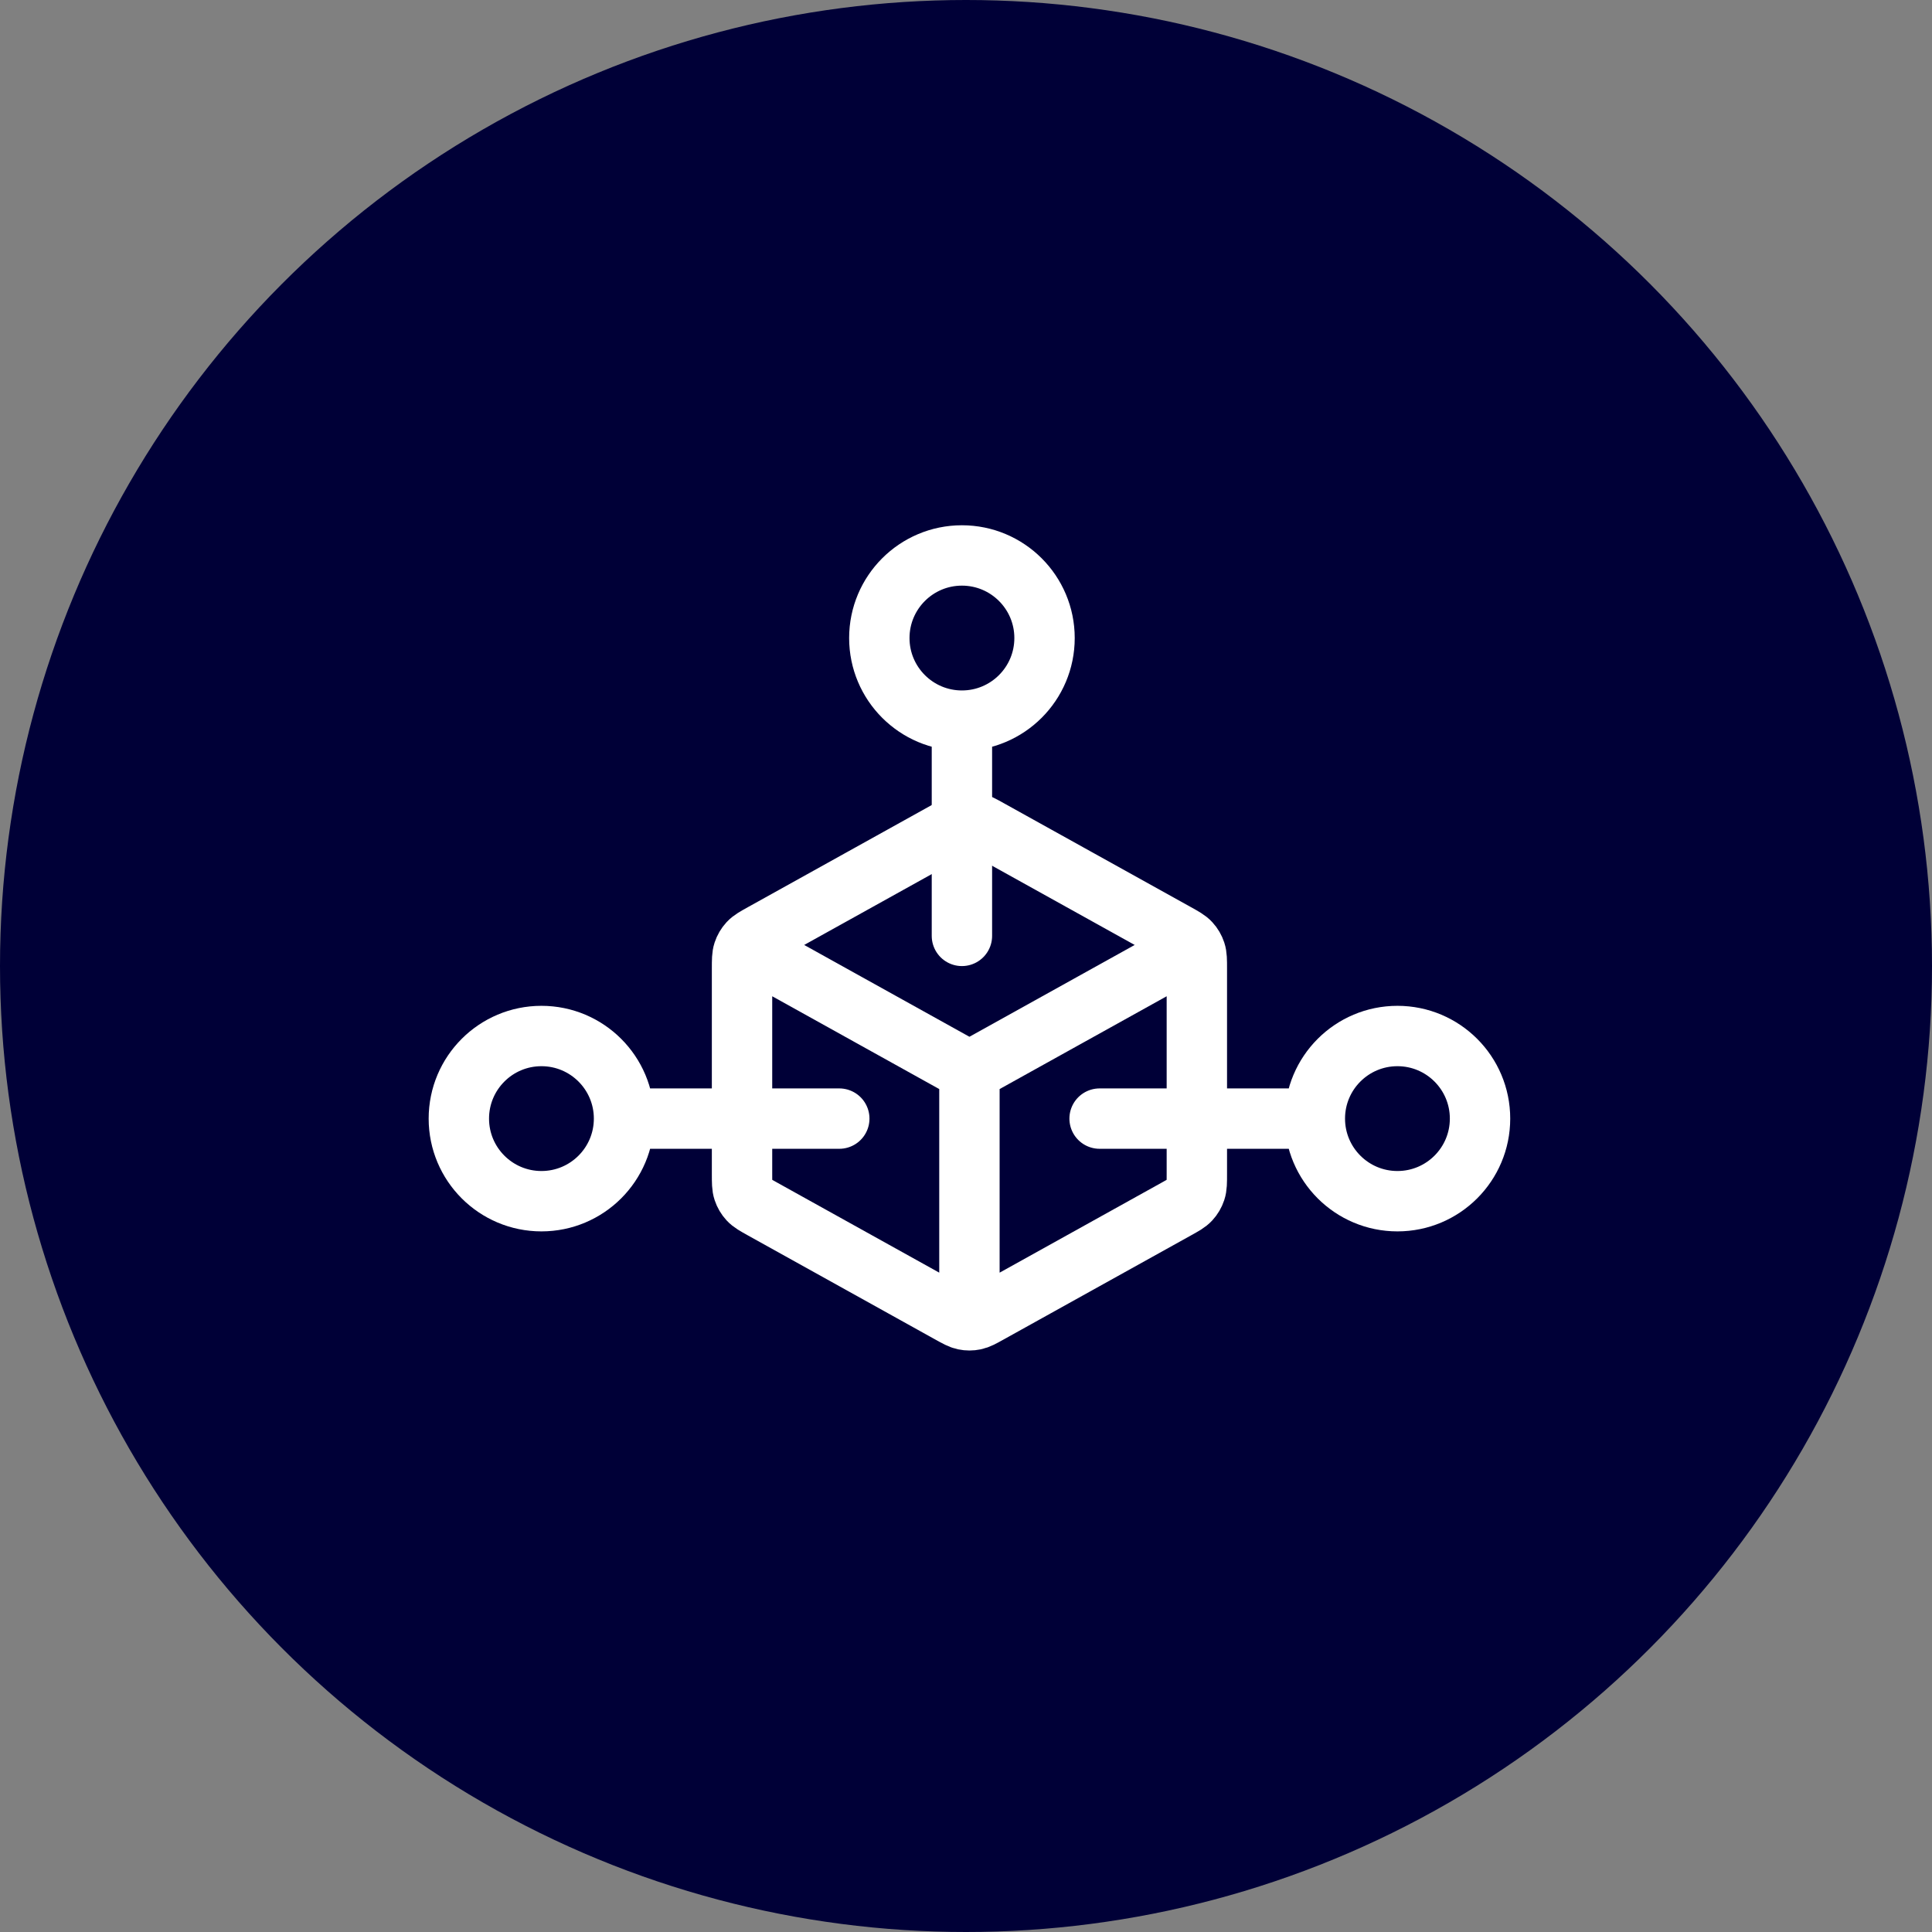 <svg width="80" height="80" viewBox="0 0 80 80" fill="none" xmlns="http://www.w3.org/2000/svg">
<rect x="0" y="0" width="80" height="80" fill="#808080" stroke="none"/>
<circle cx="40" cy="40" r="40" fill="#000037"/>
<path d="M49.036 39.419L40.142 44.36M40.142 44.36L31.249 39.419M40.142 44.36L40.142 54.299M49.559 48.606V40.113C49.559 39.755 49.559 39.576 49.506 39.416C49.459 39.274 49.383 39.144 49.282 39.035C49.168 38.911 49.011 38.824 48.698 38.65L40.955 34.349C40.659 34.184 40.51 34.101 40.353 34.069C40.214 34.041 40.071 34.041 39.932 34.069C39.775 34.101 39.626 34.184 39.33 34.349L31.587 38.65C31.274 38.824 31.117 38.911 31.003 39.035C30.902 39.144 30.826 39.274 30.779 39.416C30.726 39.576 30.726 39.755 30.726 40.113V48.606C30.726 48.964 30.726 49.144 30.779 49.303C30.826 49.445 30.902 49.575 31.003 49.684C31.117 49.808 31.274 49.895 31.587 50.069L39.33 54.371C39.626 54.535 39.775 54.618 39.932 54.65C40.071 54.679 40.214 54.679 40.353 54.65C40.51 54.618 40.659 54.535 40.955 54.371L48.698 50.069C49.011 49.895 49.168 49.808 49.282 49.684C49.383 49.575 49.459 49.445 49.506 49.303C49.559 49.144 49.559 48.964 49.559 48.606Z" stroke="white" stroke-width="2.5" stroke-linecap="round" stroke-linejoin="round"/>
<path d="M25.84 46.319C25.84 44.43 24.309 42.899 22.42 42.899C20.531 42.899 19 44.43 19 46.319C19 48.208 20.531 49.739 22.42 49.739C24.309 49.739 25.84 48.208 25.84 46.319ZM25.84 46.319L34.753 46.319" stroke="white" stroke-width="2.5" stroke-linecap="round" stroke-linejoin="round"/>
<path d="M54.445 46.319C54.445 48.208 55.976 49.739 57.865 49.739C59.754 49.739 61.285 48.208 61.285 46.319C61.285 44.43 59.754 42.899 57.865 42.899C55.976 42.899 54.445 44.43 54.445 46.319ZM54.445 46.319L45.532 46.319" stroke="white" stroke-width="2.5" stroke-linecap="round" stroke-linejoin="round"/>
<path d="M39.831 29.84C41.72 29.84 43.252 28.309 43.252 26.42C43.252 24.531 41.72 23 39.831 23C37.943 23 36.411 24.531 36.411 26.42C36.411 28.309 37.943 29.84 39.831 29.84ZM39.831 29.84V38.753" stroke="white" stroke-width="2.5" stroke-linecap="round" stroke-linejoin="round"/>
</svg>

